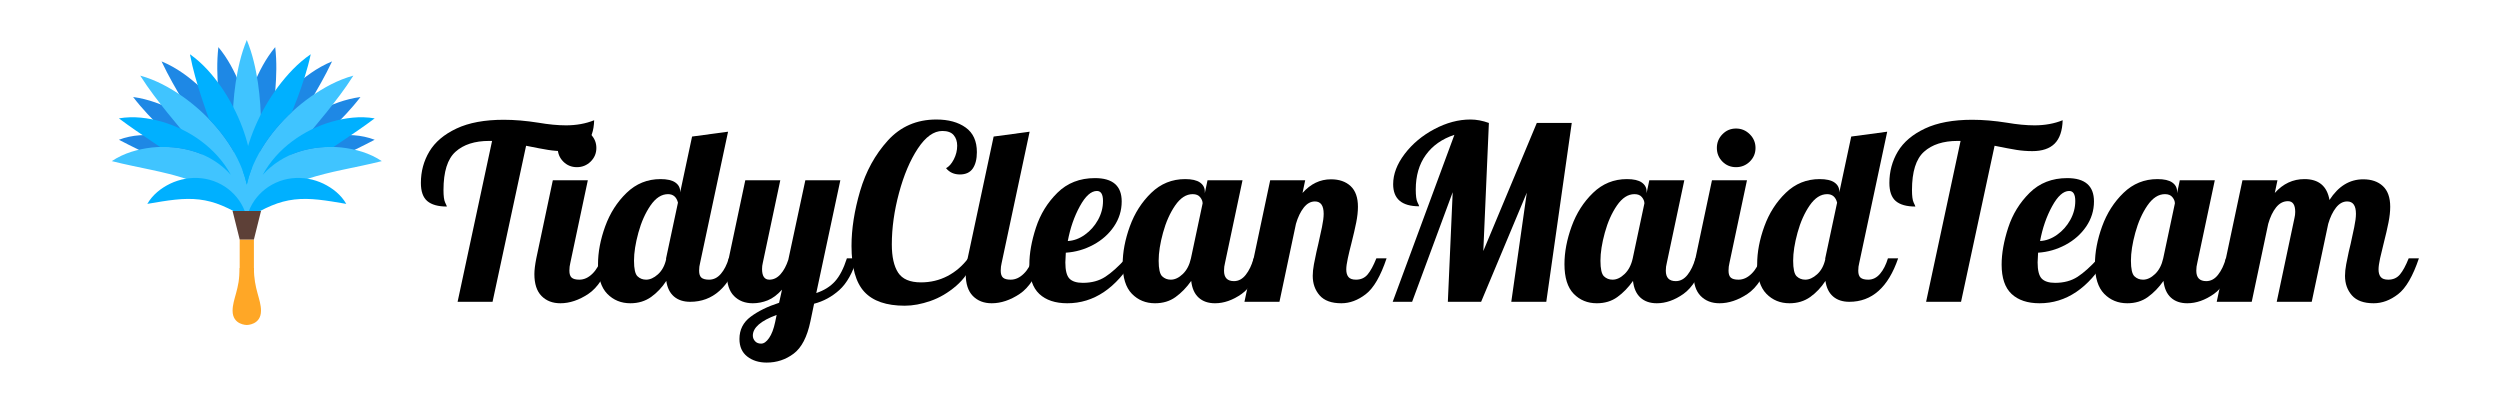 <svg xmlns="http://www.w3.org/2000/svg" xmlns:xlink="http://www.w3.org/1999/xlink" width="1000" zoomAndPan="magnify" viewBox="0 0 750 120" height="160" preserveAspectRatio="xMidYMid meet" version="1.0"><defs><g/><clipPath id="1602d680e3"><path d="M 69 80 L 79 80 L 79 97.5 L 69 97.5 Z M 69 80 " clip-rule="nonzero"/></clipPath><clipPath id="6921375f82"><path d="M 74 44 L 114.539 44 L 114.539 66 L 74 66 Z M 74 44 " clip-rule="nonzero"/></clipPath><clipPath id="b676952de8"><path d="M 33.539 44 L 75 44 L 75 66 L 33.539 66 Z M 33.539 44 " clip-rule="nonzero"/></clipPath></defs><path fill="#1e88e5" d="M 35.672 41.926 C 39.727 40.379 44.02 40.262 48.18 40.781 C 52.352 41.352 56.457 42.707 60.195 44.84 C 63.93 46.965 67.285 49.898 69.789 53.438 C 72.277 56.977 73.934 61.109 74.039 65.438 C 70.73 62.672 67.898 60.227 64.945 58.086 C 62.02 55.926 59.059 54.043 55.973 52.266 C 52.891 50.496 49.676 48.852 46.309 47.211 C 42.93 45.551 39.457 43.918 35.672 41.926 Z M 35.672 41.926 " fill-opacity="1" fill-rule="nonzero"/><path fill="#1e88e5" d="M 39.934 29.102 C 44.543 29.723 48.715 31.363 52.672 33.367 C 56.605 35.414 60.301 37.934 63.645 40.941 C 66.977 43.953 70 47.473 72.207 51.645 C 73.297 53.727 74.168 55.988 74.594 58.367 C 75 60.734 74.977 63.27 74.039 65.438 C 72.184 61.207 69.512 58.43 66.75 55.547 C 63.965 52.719 60.961 50.043 57.941 47.293 C 54.914 44.555 51.836 41.77 48.793 38.824 C 45.758 35.852 42.75 32.777 39.934 29.102 Z M 39.934 29.102 " fill-opacity="1" fill-rule="nonzero"/><path fill="#1e88e5" d="M 48.461 18.414 C 53 20.289 56.836 23.168 60.309 26.391 C 63.75 29.648 66.781 33.363 69.266 37.469 C 71.75 41.574 73.688 46.094 74.715 50.898 C 75.711 55.672 75.824 60.828 74.039 65.438 C 72.25 60.887 70.422 56.973 68.391 53.133 C 66.383 49.305 64.207 45.613 61.973 41.895 L 55.125 30.613 C 52.828 26.75 50.543 22.828 48.461 18.414 Z M 48.461 18.414 " fill-opacity="1" fill-rule="nonzero"/><path fill="#1e88e5" d="M 74.039 63.301 C 72.266 59.141 71.051 55.184 69.934 51.203 C 68.844 47.23 67.926 43.258 67.172 39.242 C 66.418 35.223 65.836 31.16 65.484 27.008 C 65.152 22.852 65 18.637 65.512 14.137 C 68.41 17.633 70.371 21.488 72 25.434 C 73.594 29.395 74.777 33.484 75.551 37.668 C 76.324 41.852 76.707 46.125 76.57 50.438 C 76.398 54.738 75.801 59.113 74.039 63.301 Z M 74.039 63.301 " fill-opacity="1" fill-rule="nonzero"/><path fill="#1e88e5" d="M 112.406 41.926 C 108.621 43.918 105.148 45.551 101.77 47.211 C 98.406 48.855 95.191 50.496 92.105 52.266 C 89.023 54.043 86.059 55.926 83.137 58.086 C 80.18 60.227 77.348 62.672 74.039 65.438 C 74.145 61.109 75.801 56.977 78.289 53.441 C 80.793 49.898 84.148 46.965 87.883 44.844 C 91.621 42.711 95.73 41.352 99.898 40.785 C 104.059 40.262 108.352 40.379 112.406 41.926 Z M 112.406 41.926 " fill-opacity="1" fill-rule="nonzero"/><path fill="#1e88e5" d="M 108.145 29.102 C 105.328 32.777 102.32 35.852 99.285 38.824 C 96.242 41.77 93.168 44.555 90.141 47.293 C 87.117 50.043 84.113 52.719 81.328 55.547 C 78.562 58.43 75.895 61.207 74.039 65.438 C 73.102 63.27 73.078 60.734 73.484 58.367 C 73.91 55.988 74.781 53.723 75.871 51.645 C 78.078 47.473 81.102 43.953 84.434 40.941 C 87.777 37.934 91.473 35.414 95.402 33.367 C 99.363 31.363 103.535 29.723 108.145 29.102 Z M 108.145 29.102 " fill-opacity="1" fill-rule="nonzero"/><path fill="#1e88e5" d="M 99.617 18.414 C 97.535 22.828 95.25 26.75 92.957 30.613 L 86.105 41.895 C 83.871 45.613 81.699 49.305 79.684 53.133 C 77.652 56.973 75.828 60.887 74.039 65.438 C 72.254 60.828 72.367 55.672 73.363 50.898 C 74.391 46.094 76.332 41.574 78.816 37.469 C 81.301 33.363 84.332 29.648 87.773 26.391 C 91.242 23.168 95.078 20.289 99.617 18.414 Z M 99.617 18.414 " fill-opacity="1" fill-rule="nonzero"/><path fill="#1e88e5" d="M 74.039 63.301 C 72.277 59.113 71.676 54.738 71.508 50.434 C 71.375 46.125 71.754 41.848 72.527 37.668 C 73.301 33.484 74.484 29.395 76.078 25.434 C 77.707 21.488 79.668 17.633 82.566 14.137 C 83.078 18.637 82.926 22.852 82.598 27.008 C 82.242 31.16 81.664 35.223 80.91 39.242 C 80.156 43.258 79.234 47.227 78.145 51.203 C 77.027 55.184 75.809 59.141 74.039 63.301 Z M 74.039 63.301 " fill-opacity="1" fill-rule="nonzero"/><path fill="#ffa726" d="M 71.906 71.852 L 76.172 71.852 L 76.172 93.227 L 71.906 93.227 Z M 71.906 71.852 " fill-opacity="1" fill-rule="nonzero"/><g clip-path="url(#1602d680e3)"><path fill="#ffa726" d="M 76.172 80.398 C 76.172 86.812 78.301 89.684 78.301 93.227 C 78.301 97.5 74.039 97.5 74.039 97.5 C 74.039 97.5 69.777 97.5 69.777 93.227 C 69.777 89.684 71.906 86.812 71.906 80.398 " fill-opacity="1" fill-rule="nonzero"/></g><path fill="#40c4ff" d="M 74.039 12 C 75.805 16.273 76.719 20.551 77.379 24.824 C 78.004 29.102 78.297 33.375 78.301 37.648 C 78.305 41.926 78.016 46.199 77.391 50.477 C 76.734 54.75 75.816 59.023 74.039 63.301 C 72.262 59.023 71.344 54.75 70.688 50.477 C 70.062 46.199 69.77 41.926 69.777 37.648 C 69.781 33.375 70.07 29.102 70.695 24.824 C 71.355 20.551 72.273 16.273 74.039 12 Z M 74.039 12 " fill-opacity="1" fill-rule="nonzero"/><path fill="#40c4ff" d="M 106.012 22.688 C 103.406 26.809 100.609 30.391 97.797 33.891 C 94.973 37.375 92.137 40.727 89.352 44.055 C 86.574 47.395 83.836 50.691 81.266 54.133 C 78.676 57.594 76.289 61.113 74.039 65.438 C 72.727 60.664 73.645 55.48 75.367 50.934 C 77.137 46.352 79.762 42.215 82.824 38.566 C 85.895 34.906 89.41 31.703 93.258 28.98 C 97.125 26.297 101.285 23.98 106.012 22.688 Z M 106.012 22.688 " fill-opacity="1" fill-rule="nonzero"/><g clip-path="url(#6921375f82)"><path fill="#40c4ff" d="M 114.539 48.336 C 110.332 49.398 106.488 50.133 102.762 50.938 C 99.047 51.727 95.516 52.578 92.188 53.672 C 88.855 54.77 85.758 56.105 82.812 57.973 C 79.836 59.82 77.078 62.289 74.039 65.438 C 73.719 61.07 75.344 56.582 78.266 53.027 C 81.191 49.457 85.281 46.914 89.527 45.547 C 93.793 44.156 98.223 43.805 102.473 44.246 C 106.715 44.734 110.883 45.898 114.539 48.336 Z M 114.539 48.336 " fill-opacity="1" fill-rule="nonzero"/></g><path fill="#40c4ff" d="M 42.066 22.688 C 46.789 23.98 50.953 26.297 54.824 28.977 C 58.672 31.703 62.188 34.906 65.258 38.562 C 68.316 42.215 70.941 46.352 72.711 50.934 C 74.434 55.48 75.352 60.664 74.039 65.438 C 71.789 61.113 69.402 57.594 66.812 54.133 C 64.238 50.691 61.504 47.395 58.727 44.055 C 55.941 40.727 53.105 37.375 50.281 33.891 C 47.469 30.391 44.672 26.809 42.066 22.688 Z M 42.066 22.688 " fill-opacity="1" fill-rule="nonzero"/><g clip-path="url(#b676952de8)"><path fill="#40c4ff" d="M 33.539 48.336 C 37.191 45.898 41.363 44.734 45.605 44.246 C 49.855 43.805 54.281 44.156 58.547 45.547 C 62.793 46.914 66.887 49.457 69.812 53.027 C 72.734 56.582 74.359 61.07 74.039 65.438 C 71 62.289 68.242 59.82 65.266 57.973 C 62.316 56.105 59.223 54.77 55.891 53.672 C 52.566 52.574 49.027 51.727 45.316 50.938 C 41.59 50.133 37.746 49.398 33.539 48.336 Z M 33.539 48.336 " fill-opacity="1" fill-rule="nonzero"/></g><path fill="#00b0ff" d="M 89.535 45.551 C 92.988 44.422 96.547 44.004 100.035 44.109 C 100.766 43.617 101.477 43.121 102.215 42.625 C 105.496 40.406 108.863 38.184 112.406 35.512 C 107.984 34.75 103.609 35.355 99.434 36.531 C 95.266 37.758 91.262 39.699 87.691 42.367 C 84.125 45.02 80.992 48.434 78.836 52.43 C 78.832 52.434 78.828 52.438 78.828 52.445 C 81.707 49.199 85.535 46.836 89.535 45.551 Z M 89.535 45.551 " fill-opacity="1" fill-rule="nonzero"/><path fill="#00b0ff" d="M 103.883 61.164 C 100.836 60.648 98.156 60.176 95.578 59.906 C 93.012 59.629 90.609 59.586 88.309 59.852 C 86.008 60.125 83.785 60.707 81.469 61.676 C 79.137 62.625 76.797 63.988 74.039 65.438 C 74.668 62.383 76.316 59.633 78.699 57.465 C 81.074 55.309 84.27 53.844 87.578 53.484 C 90.887 53.102 94.191 53.75 97.012 55.094 C 99.824 56.461 102.309 58.438 103.883 61.164 Z M 103.883 61.164 " fill-opacity="1" fill-rule="nonzero"/><path fill="#00b0ff" d="M 83.383 26.078 C 80.656 29.766 78.352 33.754 76.539 37.996 C 74.75 42.172 73.426 46.605 72.805 51.203 C 73.305 52.555 73.723 53.961 74.043 55.391 C 74.379 53.863 74.828 52.367 75.371 50.938 C 77.141 46.352 79.766 42.215 82.824 38.566 C 84.312 36.789 85.91 35.129 87.598 33.574 C 88.16 32.164 88.727 30.758 89.262 29.316 C 90.781 25.172 92.219 20.953 93.223 16.273 C 89.262 18.984 86.141 22.422 83.383 26.078 Z M 83.383 26.078 " fill-opacity="1" fill-rule="nonzero"/><path fill="#00b0ff" d="M 48.043 44.109 C 51.535 44.004 55.09 44.418 58.547 45.547 C 62.547 46.832 66.371 49.195 69.25 52.445 C 69.25 52.441 69.246 52.434 69.242 52.43 C 67.082 48.434 63.953 45.02 60.387 42.367 C 56.816 39.699 52.809 37.758 48.645 36.531 C 44.469 35.355 40.094 34.75 35.672 35.512 C 39.219 38.184 42.582 40.406 45.863 42.625 C 46.602 43.121 47.316 43.617 48.043 44.109 Z M 48.043 44.109 " fill-opacity="1" fill-rule="nonzero"/><path fill="#00b0ff" d="M 44.195 61.164 C 45.77 58.438 48.254 56.461 51.066 55.094 C 53.891 53.75 57.191 53.102 60.5 53.484 C 63.809 53.844 67 55.309 69.379 57.465 C 71.762 59.633 73.406 62.383 74.039 65.438 C 71.281 63.988 68.941 62.625 66.609 61.676 C 64.293 60.707 62.07 60.125 59.77 59.852 C 57.469 59.582 55.066 59.629 52.5 59.906 C 49.922 60.176 47.242 60.648 44.195 61.164 Z M 44.195 61.164 " fill-opacity="1" fill-rule="nonzero"/><path fill="#00b0ff" d="M 75.367 50.934 C 75.445 50.738 75.543 50.559 75.621 50.367 C 75.164 46.207 74.164 42.145 72.723 38.281 C 71.129 34.008 69.016 29.965 66.453 26.223 C 63.852 22.512 60.863 19.012 56.984 16.273 C 57.859 20.914 59.117 25.109 60.457 29.234 C 61.18 31.434 61.934 33.598 62.703 35.738 C 63.582 36.648 64.438 37.586 65.258 38.562 C 68.316 42.211 70.941 46.352 72.711 50.934 C 73.254 52.363 73.703 53.859 74.043 55.387 C 74.379 53.863 74.824 52.367 75.367 50.934 Z M 75.367 50.934 " fill-opacity="1" fill-rule="nonzero"/><path fill="#5d4037" d="M 69.777 63.301 L 78.301 63.301 L 76.172 71.852 L 71.906 71.852 Z M 69.777 63.301 " fill-opacity="1" fill-rule="nonzero"/><g fill="#000000" fill-opacity="1"><g transform="translate(125.827, 90.541)"><g><path d="M 21.797 -48.266 L 20.922 -48.266 C 16.598 -48.266 13.234 -47.18 10.828 -45.016 C 8.422 -42.859 7.219 -39.031 7.219 -33.531 C 7.219 -31.738 7.383 -30.488 7.719 -29.781 C 8.062 -29.07 8.234 -28.672 8.234 -28.578 C 5.609 -28.578 3.648 -29.125 2.359 -30.219 C 1.078 -31.312 0.438 -33.125 0.438 -35.656 C 0.438 -39.102 1.285 -42.25 2.984 -45.094 C 4.691 -47.938 7.406 -50.234 11.125 -51.984 C 14.844 -53.734 19.566 -54.609 25.297 -54.609 C 28.504 -54.609 31.957 -54.316 35.656 -53.734 C 38.758 -53.203 41.531 -52.938 43.969 -52.938 C 47.07 -52.938 49.891 -53.445 52.422 -54.469 C 52.328 -51.301 51.523 -48.961 50.016 -47.453 C 48.504 -45.953 46.27 -45.203 43.312 -45.203 C 41.75 -45.203 40.191 -45.32 38.641 -45.562 C 37.086 -45.812 34.875 -46.227 32 -46.812 L 21.938 0 L 11.453 0 Z M 21.797 -48.266 "/></g></g></g><g fill="#000000" fill-opacity="1"><g transform="translate(160.893, 90.541)"><g><path d="M 12.172 -40.391 C 10.566 -40.391 9.207 -40.945 8.094 -42.062 C 6.977 -43.188 6.422 -44.551 6.422 -46.156 C 6.422 -47.758 6.977 -49.129 8.094 -50.266 C 9.207 -51.41 10.566 -51.984 12.172 -51.984 C 13.773 -51.984 15.148 -51.41 16.297 -50.266 C 17.441 -49.129 18.016 -47.758 18.016 -46.156 C 18.016 -44.551 17.441 -43.188 16.297 -42.062 C 15.148 -40.945 13.773 -40.391 12.172 -40.391 Z M 7.219 0.438 C 4.883 0.438 3 -0.289 1.562 -1.75 C 0.133 -3.207 -0.578 -5.395 -0.578 -8.312 C -0.578 -9.531 -0.383 -11.109 0 -13.047 L 4.953 -36.453 L 15.453 -36.453 L 10.203 -11.672 C 10.016 -10.941 9.922 -10.16 9.922 -9.328 C 9.922 -8.359 10.148 -7.664 10.609 -7.25 C 11.066 -6.844 11.832 -6.641 12.906 -6.641 C 14.312 -6.641 15.617 -7.234 16.828 -8.422 C 18.047 -9.609 18.926 -11.148 19.469 -13.047 L 22.531 -13.047 C 20.727 -7.797 18.414 -4.234 15.594 -2.359 C 12.781 -0.492 9.988 0.438 7.219 0.438 Z M 7.219 0.438 "/></g></g></g><g fill="#000000" fill-opacity="1"><g transform="translate(180.358, 90.541)"><g><path d="M 8.75 0.438 C 5.977 0.438 3.664 -0.508 1.812 -2.406 C -0.031 -4.301 -0.953 -7.266 -0.953 -11.297 C -0.953 -14.898 -0.234 -18.68 1.203 -22.641 C 2.641 -26.598 4.781 -29.945 7.625 -32.688 C 10.469 -35.438 13.859 -36.812 17.797 -36.812 C 19.785 -36.812 21.266 -36.473 22.234 -35.797 C 23.203 -35.117 23.688 -34.219 23.688 -33.094 L 23.688 -32.812 L 27.266 -49.578 L 38.062 -51.031 L 29.672 -11.672 C 29.473 -10.941 29.375 -10.16 29.375 -9.328 C 29.375 -8.359 29.602 -7.664 30.062 -7.25 C 30.531 -6.844 31.301 -6.641 32.375 -6.641 C 33.727 -6.641 34.906 -7.223 35.906 -8.391 C 36.906 -9.555 37.695 -11.109 38.281 -13.047 L 41.344 -13.047 C 38.375 -4.348 33.488 0 26.688 0 C 24.688 0 23.066 -0.531 21.828 -1.594 C 20.586 -2.664 19.82 -4.223 19.531 -6.266 C 18.27 -4.328 16.754 -2.723 14.984 -1.453 C 13.211 -0.191 11.133 0.438 8.75 0.438 Z M 13.484 -6.641 C 14.648 -6.641 15.828 -7.172 17.016 -8.234 C 18.211 -9.305 19.031 -10.789 19.469 -12.688 L 19.469 -13.047 L 23.031 -29.75 C 22.594 -31.445 21.598 -32.297 20.047 -32.297 C 18.109 -32.297 16.359 -31.164 14.797 -28.906 C 13.242 -26.645 12.031 -23.922 11.156 -20.734 C 10.281 -17.555 9.844 -14.754 9.844 -12.328 C 9.844 -9.891 10.191 -8.332 10.891 -7.656 C 11.598 -6.977 12.461 -6.641 13.484 -6.641 Z M 13.484 -6.641 "/></g></g></g><g fill="#000000" fill-opacity="1"><g transform="translate(218.632, 90.541)"><g><path d="M 11.375 18.234 C 9.039 18.234 7.094 17.625 5.531 16.406 C 3.977 15.188 3.203 13.438 3.203 11.156 C 3.203 8.383 4.32 6.16 6.562 4.484 C 8.801 2.805 11.645 1.41 15.094 0.297 L 15.969 -3.641 C 14.562 -2.086 13.129 -1.02 11.672 -0.438 C 10.211 0.145 8.727 0.438 7.219 0.438 C 4.883 0.438 3 -0.289 1.562 -1.75 C 0.133 -3.207 -0.578 -5.395 -0.578 -8.312 C -0.578 -9.531 -0.383 -11.109 0 -13.047 L 4.953 -36.453 L 15.453 -36.453 L 10.203 -11.672 C 10.055 -11.086 9.984 -10.477 9.984 -9.844 C 9.984 -7.707 10.711 -6.641 12.172 -6.641 C 13.441 -6.641 14.562 -7.188 15.531 -8.281 C 16.5 -9.375 17.273 -10.816 17.859 -12.609 L 22.969 -36.453 L 33.469 -36.453 L 26.25 -2.625 C 28.582 -3.406 30.453 -4.57 31.859 -6.125 C 33.266 -7.676 34.457 -9.984 35.438 -13.047 L 38.5 -13.047 C 37.188 -8.723 35.41 -5.551 33.172 -3.531 C 30.93 -1.52 28.406 -0.148 25.594 0.578 L 24.5 5.828 C 23.52 10.547 21.836 13.789 19.453 15.562 C 17.078 17.344 14.383 18.234 11.375 18.234 Z M 9.703 12.547 C 10.523 12.547 11.32 11.984 12.094 10.859 C 12.875 9.742 13.484 8.141 13.922 6.047 L 14.359 3.938 C 9.598 5.688 7.219 7.754 7.219 10.141 C 7.219 10.766 7.438 11.32 7.875 11.812 C 8.312 12.301 8.922 12.547 9.703 12.547 Z M 9.703 12.547 "/></g></g></g><g fill="#000000" fill-opacity="1"><g transform="translate(254.062, 90.541)"><g><path d="M 17.359 1.172 C 11.859 1.172 7.82 -0.211 5.25 -2.984 C 2.676 -5.754 1.391 -10.348 1.391 -16.766 C 1.391 -21.867 2.25 -27.359 3.969 -33.234 C 5.695 -39.117 8.469 -44.164 12.281 -48.375 C 16.102 -52.582 20.953 -54.688 26.828 -54.688 C 30.473 -54.688 33.41 -53.883 35.641 -52.281 C 37.879 -50.676 39 -48.219 39 -44.906 C 39 -42.82 38.586 -41.18 37.766 -39.984 C 36.941 -38.797 35.656 -38.203 33.906 -38.203 C 32.156 -38.203 30.77 -38.832 29.75 -40.094 C 30.625 -40.531 31.398 -41.406 32.078 -42.719 C 32.754 -44.031 33.094 -45.395 33.094 -46.812 C 33.094 -48.125 32.738 -49.191 32.031 -50.016 C 31.332 -50.836 30.207 -51.25 28.656 -51.25 C 26.07 -51.25 23.613 -49.488 21.281 -45.969 C 18.957 -42.445 17.078 -38.008 15.641 -32.656 C 14.203 -27.312 13.484 -22.16 13.484 -17.203 C 13.484 -13.516 14.113 -10.695 15.375 -8.75 C 16.645 -6.801 18.93 -5.828 22.234 -5.828 C 25.098 -5.828 27.742 -6.457 30.172 -7.719 C 32.609 -8.988 34.703 -10.789 36.453 -13.125 L 38.125 -12.391 C 36.914 -9.328 35.117 -6.773 32.734 -4.734 C 30.348 -2.691 27.797 -1.195 25.078 -0.25 C 22.359 0.695 19.785 1.172 17.359 1.172 Z M 17.359 1.172 "/></g></g></g><g fill="#000000" fill-opacity="1"><g transform="translate(290.295, 90.541)"><g><path d="M 7.219 0.438 C 4.883 0.438 3 -0.289 1.562 -1.75 C 0.133 -3.207 -0.578 -5.395 -0.578 -8.312 C -0.578 -9.531 -0.383 -11.109 0 -13.047 L 7.797 -49.578 L 18.594 -51.031 L 10.203 -11.672 C 10.016 -10.941 9.922 -10.16 9.922 -9.328 C 9.922 -8.359 10.148 -7.664 10.609 -7.25 C 11.066 -6.844 11.832 -6.641 12.906 -6.641 C 14.312 -6.641 15.617 -7.234 16.828 -8.422 C 18.047 -9.609 18.926 -11.148 19.469 -13.047 L 22.531 -13.047 C 20.727 -7.797 18.414 -4.234 15.594 -2.359 C 12.781 -0.492 9.988 0.438 7.219 0.438 Z M 7.219 0.438 "/></g></g></g><g fill="#000000" fill-opacity="1"><g transform="translate(309.76, 90.541)"><g><path d="M 10.422 0.438 C 6.828 0.438 4.031 -0.492 2.031 -2.359 C 0.039 -4.234 -0.953 -7.164 -0.953 -11.156 C -0.953 -14.508 -0.297 -18.203 1.016 -22.234 C 2.328 -26.266 4.469 -29.75 7.438 -32.688 C 10.406 -35.633 14.172 -37.109 18.734 -37.109 C 24.078 -37.109 26.75 -34.773 26.75 -30.109 C 26.75 -27.391 25.973 -24.883 24.422 -22.594 C 22.867 -20.312 20.801 -18.477 18.219 -17.094 C 15.645 -15.707 12.898 -14.922 9.984 -14.734 C 9.891 -13.273 9.844 -12.301 9.844 -11.812 C 9.844 -9.426 10.254 -7.805 11.078 -6.953 C 11.91 -6.109 13.25 -5.688 15.094 -5.688 C 17.719 -5.688 19.961 -6.289 21.828 -7.5 C 23.703 -8.719 25.758 -10.566 28 -13.047 L 30.469 -13.047 C 25.07 -4.055 18.391 0.438 10.422 0.438 Z M 10.578 -18.234 C 12.367 -18.328 14.078 -18.957 15.703 -20.125 C 17.336 -21.289 18.648 -22.77 19.641 -24.562 C 20.641 -26.363 21.141 -28.258 21.141 -30.25 C 21.141 -32.25 20.531 -33.25 19.312 -33.25 C 17.57 -33.25 15.863 -31.719 14.188 -28.656 C 12.508 -25.594 11.305 -22.117 10.578 -18.234 Z M 10.578 -18.234 "/></g></g></g><g fill="#000000" fill-opacity="1"><g transform="translate(337.754, 90.541)"><g><path d="M 8.75 0.438 C 5.977 0.438 3.664 -0.508 1.812 -2.406 C -0.031 -4.301 -0.953 -7.266 -0.953 -11.297 C -0.953 -14.898 -0.234 -18.68 1.203 -22.641 C 2.641 -26.598 4.781 -29.945 7.625 -32.688 C 10.469 -35.438 13.859 -36.812 17.797 -36.812 C 19.785 -36.812 21.266 -36.473 22.234 -35.797 C 23.203 -35.117 23.688 -34.219 23.688 -33.094 L 23.688 -32.594 L 24.5 -36.453 L 35 -36.453 L 29.75 -11.672 C 29.551 -10.941 29.453 -10.16 29.453 -9.328 C 29.453 -7.242 30.445 -6.203 32.438 -6.203 C 33.801 -6.203 34.977 -6.832 35.969 -8.094 C 36.969 -9.352 37.758 -11.004 38.344 -13.047 L 41.406 -13.047 C 39.613 -7.797 37.391 -4.234 34.734 -2.359 C 32.086 -0.492 29.426 0.438 26.75 0.438 C 24.707 0.438 23.066 -0.129 21.828 -1.266 C 20.586 -2.41 19.848 -4.078 19.609 -6.266 C 18.203 -4.273 16.633 -2.66 14.906 -1.422 C 13.188 -0.18 11.133 0.438 8.75 0.438 Z M 13.484 -6.641 C 14.703 -6.641 15.906 -7.207 17.094 -8.344 C 18.281 -9.488 19.094 -11.055 19.531 -13.047 L 23.031 -29.531 C 23.031 -30.156 22.785 -30.77 22.297 -31.375 C 21.816 -31.988 21.066 -32.297 20.047 -32.297 C 18.109 -32.297 16.359 -31.164 14.797 -28.906 C 13.242 -26.645 12.031 -23.922 11.156 -20.734 C 10.281 -17.555 9.844 -14.754 9.844 -12.328 C 9.844 -9.891 10.191 -8.332 10.891 -7.656 C 11.598 -6.977 12.461 -6.641 13.484 -6.641 Z M 13.484 -6.641 "/></g></g></g><g fill="#000000" fill-opacity="1"><g transform="translate(376.101, 90.541)"><g><path d="M 26.312 0.438 C 23.352 0.438 21.18 -0.348 19.797 -1.922 C 18.41 -3.504 17.719 -5.461 17.719 -7.797 C 17.719 -8.816 17.836 -9.973 18.078 -11.266 C 18.316 -12.555 18.57 -13.805 18.844 -15.016 C 19.113 -16.234 19.297 -17.016 19.391 -17.359 C 19.773 -19.055 20.141 -20.727 20.484 -22.375 C 20.828 -24.031 21 -25.367 21 -26.391 C 21 -28.867 20.125 -30.109 18.375 -30.109 C 17.113 -30.109 15.992 -29.488 15.016 -28.25 C 14.047 -27.008 13.27 -25.395 12.688 -23.406 L 7.734 0 L -2.766 0 L 4.953 -36.453 L 15.453 -36.453 L 14.656 -32.656 C 17.082 -35.383 19.926 -36.75 23.188 -36.75 C 25.664 -36.75 27.633 -36.066 29.094 -34.703 C 30.551 -33.336 31.281 -31.27 31.281 -28.5 C 31.281 -27.094 31.109 -25.523 30.766 -23.797 C 30.422 -22.078 29.938 -19.977 29.312 -17.5 C 28.914 -15.988 28.562 -14.516 28.25 -13.078 C 27.938 -11.648 27.781 -10.523 27.781 -9.703 C 27.781 -8.723 28 -7.969 28.438 -7.438 C 28.875 -6.906 29.625 -6.641 30.688 -6.641 C 32.145 -6.641 33.312 -7.16 34.188 -8.203 C 35.062 -9.242 35.938 -10.859 36.812 -13.047 L 39.875 -13.047 C 38.082 -7.703 36.004 -4.117 33.641 -2.297 C 31.285 -0.473 28.844 0.438 26.312 0.438 Z M 26.312 0.438 "/></g></g></g><g fill="#000000" fill-opacity="1"><g transform="translate(412.916, 90.541)"><g><path d="M 23.406 -50.094 C 19.707 -48.875 16.848 -46.863 14.828 -44.062 C 12.816 -41.27 11.812 -37.812 11.812 -33.688 C 11.812 -31.832 11.977 -30.566 12.312 -29.891 C 12.656 -29.211 12.828 -28.801 12.828 -28.656 C 7.629 -28.656 5.031 -30.863 5.031 -35.281 C 5.031 -38.301 6.18 -41.328 8.484 -44.359 C 10.797 -47.398 13.758 -49.879 17.375 -51.797 C 21 -53.723 24.613 -54.688 28.219 -54.688 C 30.008 -54.688 31.852 -54.344 33.75 -53.656 L 32.078 -15.234 L 48.125 -53.656 L 58.609 -53.656 L 50.969 0 L 40.469 0 L 45.125 -32.734 L 31.422 0 L 21.438 0 L 22.891 -32.875 L 10.719 0 L 4.891 0 Z M 23.406 -50.094 "/></g></g></g><g fill="#000000" fill-opacity="1"><g transform="translate(470.291, 90.541)"><g><path d="M 8.75 0.438 C 5.977 0.438 3.664 -0.508 1.812 -2.406 C -0.031 -4.301 -0.953 -7.266 -0.953 -11.297 C -0.953 -14.898 -0.234 -18.68 1.203 -22.641 C 2.641 -26.598 4.781 -29.945 7.625 -32.688 C 10.469 -35.438 13.859 -36.812 17.797 -36.812 C 19.785 -36.812 21.266 -36.473 22.234 -35.797 C 23.203 -35.117 23.688 -34.219 23.688 -33.094 L 23.688 -32.594 L 24.5 -36.453 L 35 -36.453 L 29.75 -11.672 C 29.551 -10.941 29.453 -10.16 29.453 -9.328 C 29.453 -7.242 30.445 -6.203 32.438 -6.203 C 33.801 -6.203 34.977 -6.832 35.969 -8.094 C 36.969 -9.352 37.758 -11.004 38.344 -13.047 L 41.406 -13.047 C 39.613 -7.797 37.391 -4.234 34.734 -2.359 C 32.086 -0.492 29.426 0.438 26.75 0.438 C 24.707 0.438 23.066 -0.129 21.828 -1.266 C 20.586 -2.41 19.848 -4.078 19.609 -6.266 C 18.203 -4.273 16.633 -2.66 14.906 -1.422 C 13.188 -0.18 11.133 0.438 8.75 0.438 Z M 13.484 -6.641 C 14.703 -6.641 15.906 -7.207 17.094 -8.344 C 18.281 -9.488 19.094 -11.055 19.531 -13.047 L 23.031 -29.531 C 23.031 -30.156 22.785 -30.77 22.297 -31.375 C 21.816 -31.988 21.066 -32.297 20.047 -32.297 C 18.109 -32.297 16.359 -31.164 14.797 -28.906 C 13.242 -26.645 12.031 -23.922 11.156 -20.734 C 10.281 -17.555 9.844 -14.754 9.844 -12.328 C 9.844 -9.891 10.191 -8.332 10.891 -7.656 C 11.598 -6.977 12.461 -6.641 13.484 -6.641 Z M 13.484 -6.641 "/></g></g></g><g fill="#000000" fill-opacity="1"><g transform="translate(508.637, 90.541)"><g><path d="M 12.172 -40.391 C 10.566 -40.391 9.207 -40.945 8.094 -42.062 C 6.977 -43.188 6.422 -44.551 6.422 -46.156 C 6.422 -47.758 6.977 -49.129 8.094 -50.266 C 9.207 -51.41 10.566 -51.984 12.172 -51.984 C 13.773 -51.984 15.148 -51.41 16.297 -50.266 C 17.441 -49.129 18.016 -47.758 18.016 -46.156 C 18.016 -44.551 17.441 -43.188 16.297 -42.062 C 15.148 -40.945 13.773 -40.391 12.172 -40.391 Z M 7.219 0.438 C 4.883 0.438 3 -0.289 1.562 -1.75 C 0.133 -3.207 -0.578 -5.395 -0.578 -8.312 C -0.578 -9.531 -0.383 -11.109 0 -13.047 L 4.953 -36.453 L 15.453 -36.453 L 10.203 -11.672 C 10.016 -10.941 9.922 -10.16 9.922 -9.328 C 9.922 -8.359 10.148 -7.664 10.609 -7.25 C 11.066 -6.844 11.832 -6.641 12.906 -6.641 C 14.312 -6.641 15.617 -7.234 16.828 -8.422 C 18.047 -9.609 18.926 -11.148 19.469 -13.047 L 22.531 -13.047 C 20.727 -7.797 18.414 -4.234 15.594 -2.359 C 12.781 -0.492 9.988 0.438 7.219 0.438 Z M 7.219 0.438 "/></g></g></g><g fill="#000000" fill-opacity="1"><g transform="translate(528.102, 90.541)"><g><path d="M 8.75 0.438 C 5.977 0.438 3.664 -0.508 1.812 -2.406 C -0.031 -4.301 -0.953 -7.266 -0.953 -11.297 C -0.953 -14.898 -0.234 -18.68 1.203 -22.641 C 2.641 -26.598 4.781 -29.945 7.625 -32.688 C 10.469 -35.438 13.859 -36.812 17.797 -36.812 C 19.785 -36.812 21.266 -36.473 22.234 -35.797 C 23.203 -35.117 23.688 -34.219 23.688 -33.094 L 23.688 -32.812 L 27.266 -49.578 L 38.062 -51.031 L 29.672 -11.672 C 29.473 -10.941 29.375 -10.16 29.375 -9.328 C 29.375 -8.359 29.602 -7.664 30.062 -7.25 C 30.531 -6.844 31.301 -6.641 32.375 -6.641 C 33.727 -6.641 34.906 -7.223 35.906 -8.391 C 36.906 -9.555 37.695 -11.109 38.281 -13.047 L 41.344 -13.047 C 38.375 -4.348 33.488 0 26.688 0 C 24.688 0 23.066 -0.531 21.828 -1.594 C 20.586 -2.664 19.82 -4.223 19.531 -6.266 C 18.27 -4.328 16.754 -2.723 14.984 -1.453 C 13.211 -0.191 11.133 0.438 8.75 0.438 Z M 13.484 -6.641 C 14.648 -6.641 15.828 -7.172 17.016 -8.234 C 18.211 -9.305 19.031 -10.789 19.469 -12.688 L 19.469 -13.047 L 23.031 -29.75 C 22.594 -31.445 21.598 -32.297 20.047 -32.297 C 18.109 -32.297 16.359 -31.164 14.797 -28.906 C 13.242 -26.645 12.031 -23.922 11.156 -20.734 C 10.281 -17.555 9.844 -14.754 9.844 -12.328 C 9.844 -9.891 10.191 -8.332 10.891 -7.656 C 11.598 -6.977 12.461 -6.641 13.484 -6.641 Z M 13.484 -6.641 "/></g></g></g><g fill="#000000" fill-opacity="1"><g transform="translate(566.376, 90.541)"><g><path d="M 21.797 -48.266 L 20.922 -48.266 C 16.598 -48.266 13.234 -47.18 10.828 -45.016 C 8.422 -42.859 7.219 -39.031 7.219 -33.531 C 7.219 -31.738 7.383 -30.488 7.719 -29.781 C 8.062 -29.07 8.234 -28.672 8.234 -28.578 C 5.609 -28.578 3.648 -29.125 2.359 -30.219 C 1.078 -31.312 0.438 -33.125 0.438 -35.656 C 0.438 -39.102 1.285 -42.25 2.984 -45.094 C 4.691 -47.938 7.406 -50.234 11.125 -51.984 C 14.844 -53.734 19.566 -54.609 25.297 -54.609 C 28.504 -54.609 31.957 -54.316 35.656 -53.734 C 38.758 -53.203 41.531 -52.938 43.969 -52.938 C 47.07 -52.938 49.891 -53.445 52.422 -54.469 C 52.328 -51.301 51.523 -48.961 50.016 -47.453 C 48.504 -45.953 46.27 -45.203 43.312 -45.203 C 41.75 -45.203 40.191 -45.32 38.641 -45.562 C 37.086 -45.812 34.875 -46.227 32 -46.812 L 21.938 0 L 11.453 0 Z M 21.797 -48.266 "/></g></g></g><g fill="#000000" fill-opacity="1"><g transform="translate(601.442, 90.541)"><g><path d="M 10.422 0.438 C 6.828 0.438 4.031 -0.492 2.031 -2.359 C 0.039 -4.234 -0.953 -7.164 -0.953 -11.156 C -0.953 -14.508 -0.297 -18.203 1.016 -22.234 C 2.328 -26.266 4.469 -29.75 7.438 -32.688 C 10.406 -35.633 14.172 -37.109 18.734 -37.109 C 24.078 -37.109 26.75 -34.773 26.75 -30.109 C 26.75 -27.391 25.973 -24.883 24.422 -22.594 C 22.867 -20.312 20.801 -18.477 18.219 -17.094 C 15.645 -15.707 12.898 -14.922 9.984 -14.734 C 9.891 -13.273 9.844 -12.301 9.844 -11.812 C 9.844 -9.426 10.254 -7.805 11.078 -6.953 C 11.91 -6.109 13.25 -5.688 15.094 -5.688 C 17.719 -5.688 19.961 -6.289 21.828 -7.5 C 23.703 -8.719 25.758 -10.566 28 -13.047 L 30.469 -13.047 C 25.07 -4.055 18.391 0.438 10.422 0.438 Z M 10.578 -18.234 C 12.367 -18.328 14.078 -18.957 15.703 -20.125 C 17.336 -21.289 18.648 -22.77 19.641 -24.562 C 20.641 -26.363 21.141 -28.258 21.141 -30.25 C 21.141 -32.25 20.531 -33.25 19.312 -33.25 C 17.57 -33.25 15.863 -31.719 14.188 -28.656 C 12.508 -25.594 11.305 -22.117 10.578 -18.234 Z M 10.578 -18.234 "/></g></g></g><g fill="#000000" fill-opacity="1"><g transform="translate(629.436, 90.541)"><g><path d="M 8.75 0.438 C 5.977 0.438 3.664 -0.508 1.812 -2.406 C -0.031 -4.301 -0.953 -7.266 -0.953 -11.297 C -0.953 -14.898 -0.234 -18.68 1.203 -22.641 C 2.641 -26.598 4.781 -29.945 7.625 -32.688 C 10.469 -35.438 13.859 -36.812 17.797 -36.812 C 19.785 -36.812 21.266 -36.473 22.234 -35.797 C 23.203 -35.117 23.688 -34.219 23.688 -33.094 L 23.688 -32.594 L 24.5 -36.453 L 35 -36.453 L 29.75 -11.672 C 29.551 -10.941 29.453 -10.16 29.453 -9.328 C 29.453 -7.242 30.445 -6.203 32.438 -6.203 C 33.801 -6.203 34.977 -6.832 35.969 -8.094 C 36.969 -9.352 37.758 -11.004 38.344 -13.047 L 41.406 -13.047 C 39.613 -7.797 37.391 -4.234 34.734 -2.359 C 32.086 -0.492 29.426 0.438 26.75 0.438 C 24.707 0.438 23.066 -0.129 21.828 -1.266 C 20.586 -2.41 19.848 -4.078 19.609 -6.266 C 18.203 -4.273 16.633 -2.66 14.906 -1.422 C 13.188 -0.18 11.133 0.438 8.75 0.438 Z M 13.484 -6.641 C 14.703 -6.641 15.906 -7.207 17.094 -8.344 C 18.281 -9.488 19.094 -11.055 19.531 -13.047 L 23.031 -29.531 C 23.031 -30.156 22.785 -30.77 22.297 -31.375 C 21.816 -31.988 21.066 -32.297 20.047 -32.297 C 18.109 -32.297 16.359 -31.164 14.797 -28.906 C 13.242 -26.645 12.031 -23.922 11.156 -20.734 C 10.281 -17.555 9.844 -14.754 9.844 -12.328 C 9.844 -9.891 10.191 -8.332 10.891 -7.656 C 11.598 -6.977 12.461 -6.641 13.484 -6.641 Z M 13.484 -6.641 "/></g></g></g><g fill="#000000" fill-opacity="1"><g transform="translate(667.783, 90.541)"><g><path d="M 44.328 0.438 C 41.359 0.438 39.18 -0.348 37.797 -1.922 C 36.41 -3.504 35.719 -5.461 35.719 -7.797 C 35.719 -8.816 35.836 -9.973 36.078 -11.266 C 36.328 -12.555 36.582 -13.805 36.844 -15.016 C 37.113 -16.234 37.301 -17.016 37.406 -17.359 C 37.789 -19.055 38.148 -20.727 38.484 -22.375 C 38.828 -24.031 39 -25.367 39 -26.391 C 39 -28.867 38.125 -30.109 36.375 -30.109 C 35.113 -30.109 33.992 -29.488 33.016 -28.25 C 32.047 -27.008 31.27 -25.395 30.688 -23.406 L 25.734 0 L 15.234 0 L 20.562 -25.156 C 20.707 -25.738 20.781 -26.344 20.781 -26.969 C 20.781 -29.113 20.051 -30.188 18.594 -30.188 C 17.227 -30.188 16.047 -29.566 15.047 -28.328 C 14.055 -27.086 13.27 -25.445 12.688 -23.406 L 7.734 0 L -2.766 0 L 4.953 -36.453 L 15.453 -36.453 L 14.656 -32.656 C 17.133 -35.426 20.098 -36.812 23.547 -36.812 C 27.828 -36.812 30.332 -34.723 31.062 -30.547 C 33.727 -34.68 37.102 -36.75 41.188 -36.75 C 43.664 -36.75 45.633 -36.066 47.094 -34.703 C 48.551 -33.336 49.281 -31.27 49.281 -28.5 C 49.281 -27.094 49.109 -25.523 48.766 -23.797 C 48.43 -22.078 47.945 -19.977 47.312 -17.5 C 46.926 -15.988 46.57 -14.516 46.25 -13.078 C 45.938 -11.648 45.781 -10.523 45.781 -9.703 C 45.781 -8.723 46 -7.969 46.438 -7.438 C 46.875 -6.906 47.629 -6.641 48.703 -6.641 C 50.16 -6.641 51.328 -7.16 52.203 -8.203 C 53.078 -9.242 53.953 -10.859 54.828 -13.047 L 57.891 -13.047 C 56.086 -7.703 54.008 -4.117 51.656 -2.297 C 49.301 -0.473 46.859 0.438 44.328 0.438 Z M 44.328 0.438 "/></g></g></g></svg>